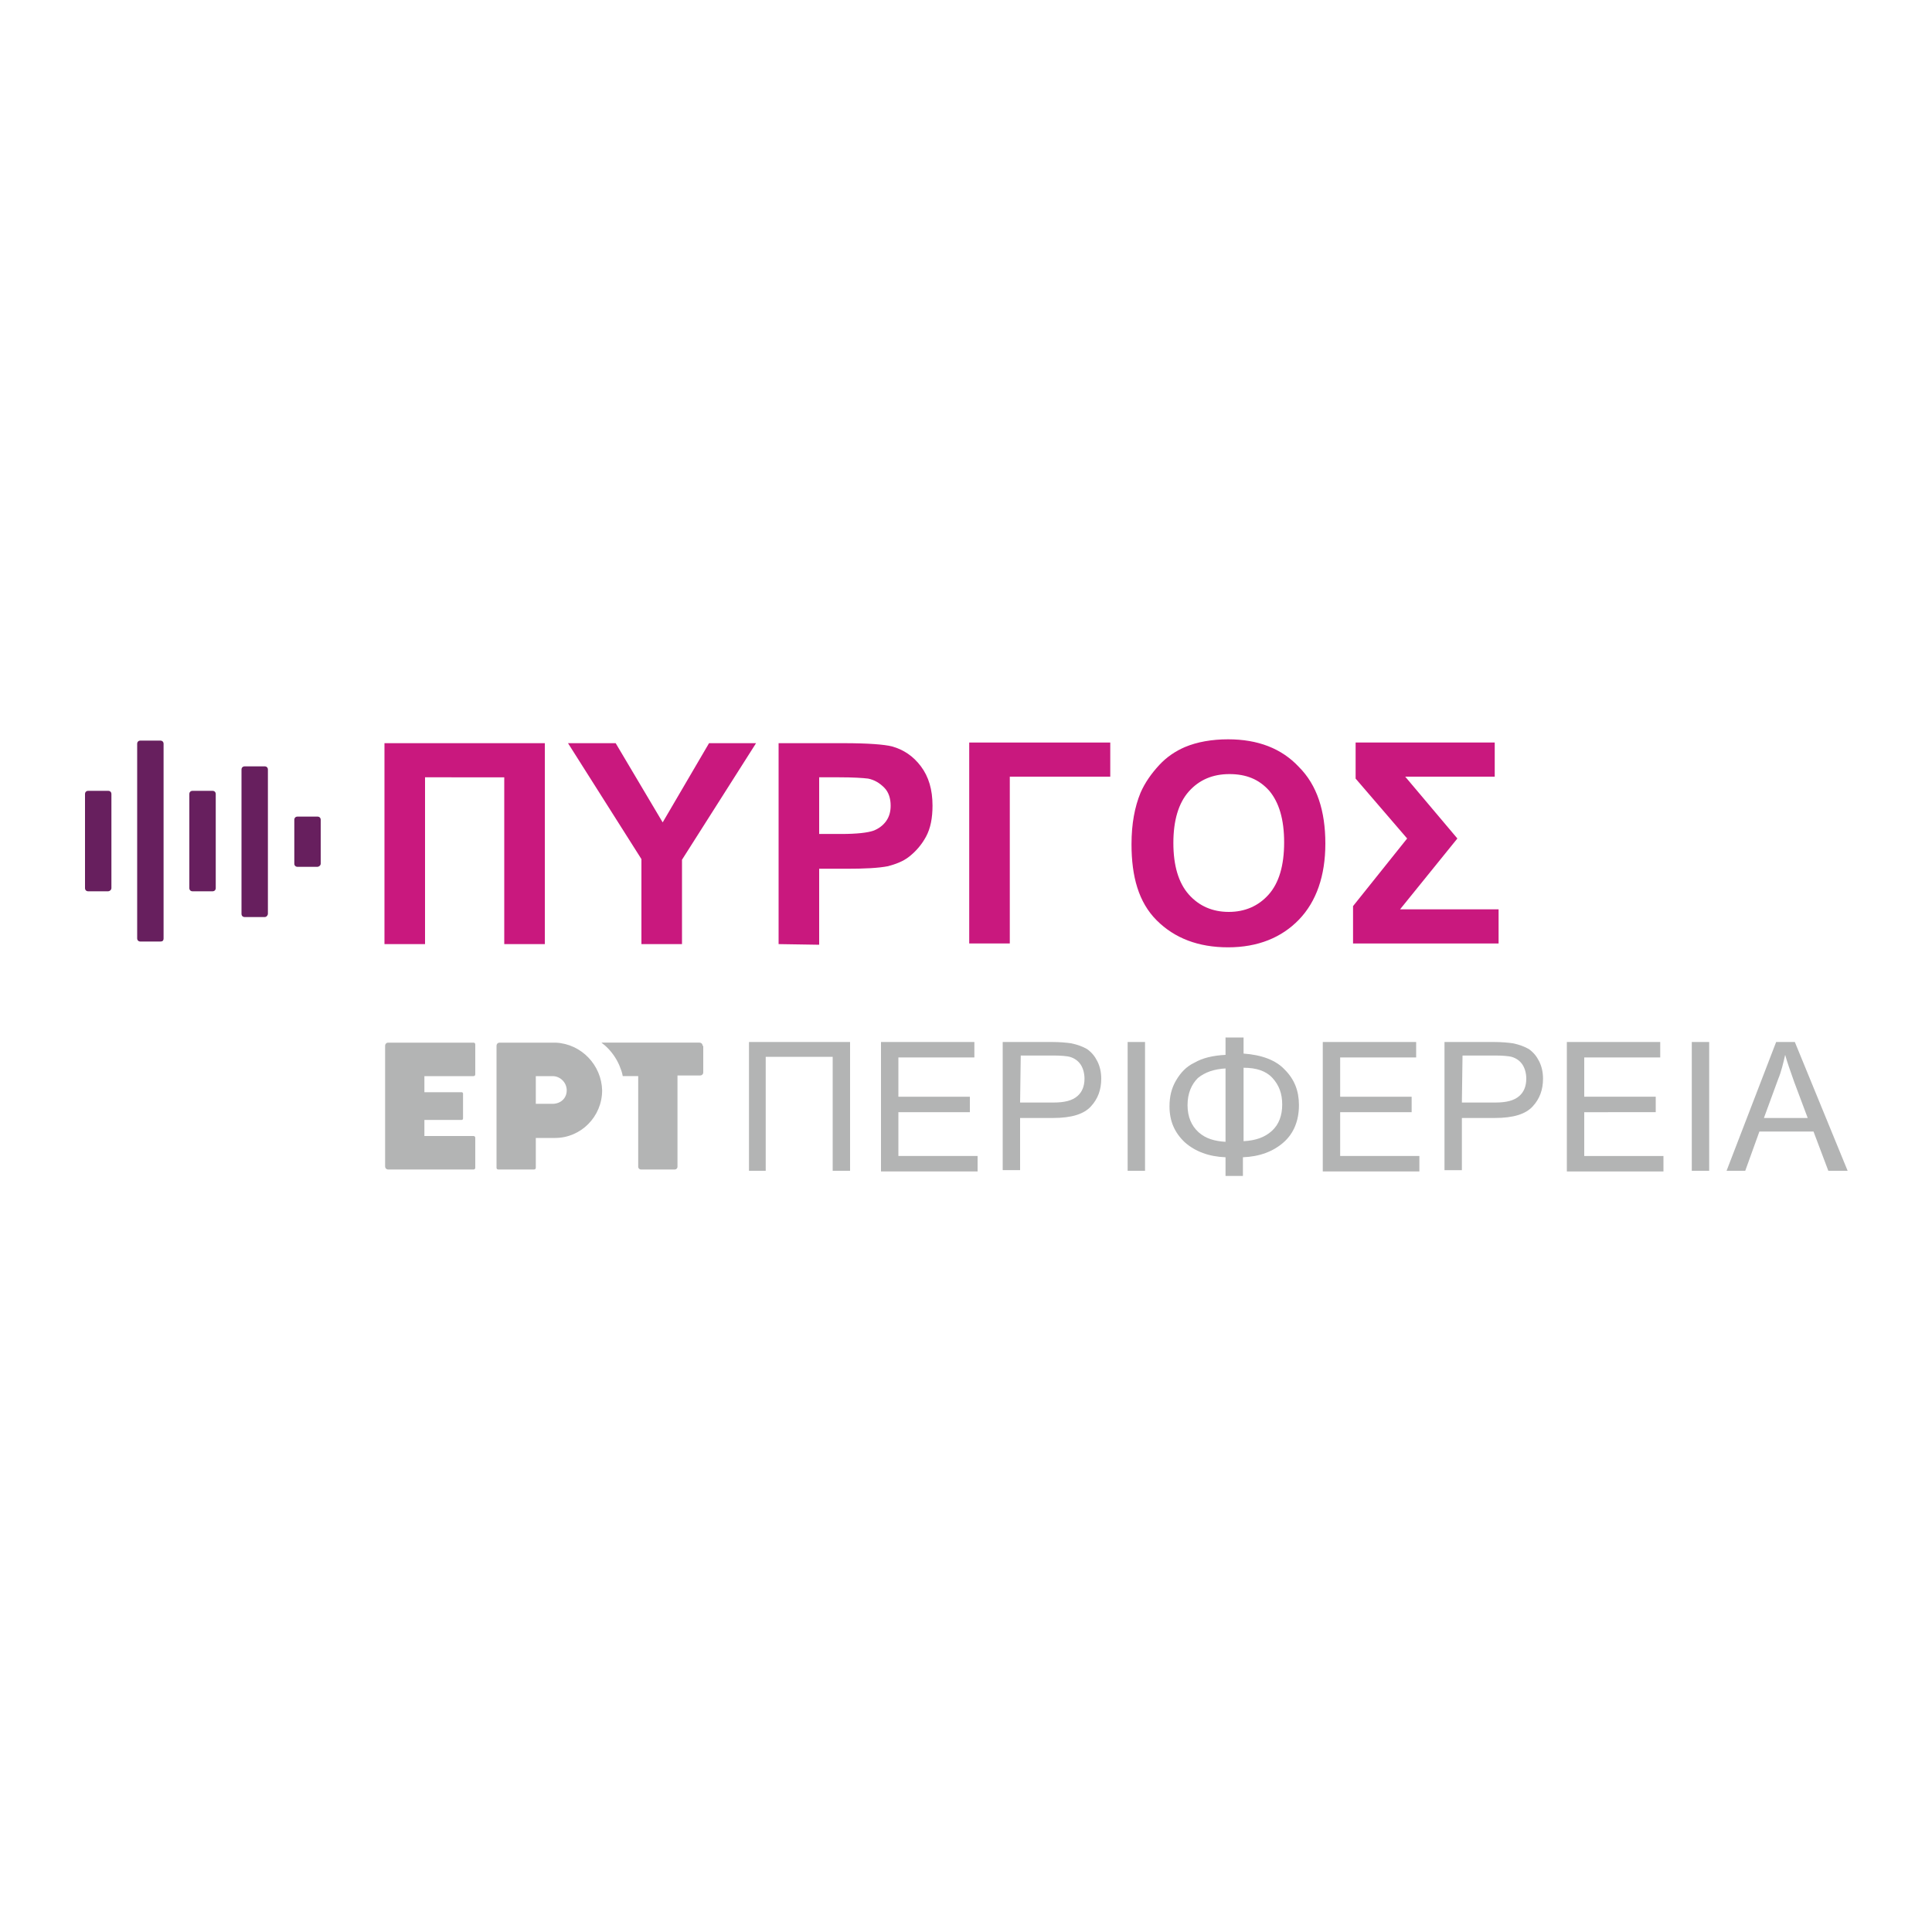 <?xml version="1.0" encoding="utf-8"?>
<!-- Generator: Adobe Illustrator 27.0.0, SVG Export Plug-In . SVG Version: 6.00 Build 0)  -->
<svg version="1.1" id="Layer_1" xmlns="http://www.w3.org/2000/svg" xmlns:xlink="http://www.w3.org/1999/xlink" x="0px" y="0px"
	 viewBox="0 0 300 300" style="enable-background:new 0 0 300 300;" xml:space="preserve">
<style type="text/css">
	.st0{fill:#C9187E;}
	.st1{fill:#B3B4B4;}
	.st2{fill-rule:evenodd;clip-rule:evenodd;fill:#671F5E;}
</style>
<g id="Layer_1_00000012474460170341910160000014805604592335540921_">
	<g>
		<g>
			<path class="st0" d="M59.7,146.6v-31.2h24.9v31.2h-6.3v-25.9H66v25.9H59.7z"/>
			<path class="st0" d="M99.6,146.6v-13.2l-11.4-18h7.4l7.3,12.3l7.2-12.3h7.3l-11.5,18.1v13.1H99.6z"/>
			<path class="st0" d="M120.9,146.6v-31.2H131c3.8,0,6.3,0.2,7.5,0.5c1.8,0.5,3.3,1.5,4.5,3.1c1.2,1.6,1.8,3.6,1.8,6.1
				c0,1.9-0.3,3.5-1,4.8c-0.7,1.3-1.6,2.3-2.6,3.1c-1,0.8-2.2,1.2-3.3,1.5c-1.5,0.3-3.7,0.4-6.5,0.4h-4.2v11.8L120.9,146.6
				L120.9,146.6z M127.2,120.7v8.8h3.4c2.5,0,4.1-0.2,5-0.5c0.8-0.3,1.5-0.8,2-1.5s0.7-1.5,0.7-2.4c0-1.1-0.3-2.1-1-2.8
				c-0.7-0.7-1.5-1.2-2.5-1.4c-0.8-0.1-2.3-0.2-4.5-0.2H127.2z"/>
			<path class="st0" d="M150.5,115.3h21.9v5.3h-15.6v25.9h-6.3L150.5,115.3L150.5,115.3z"/>
			<path class="st0" d="M175.7,131.1c0-3.2,0.5-5.8,1.4-8c0.7-1.6,1.7-3,2.9-4.3c1.2-1.3,2.6-2.2,4-2.8c1.9-0.8,4.2-1.2,6.7-1.2
				c4.6,0,8.3,1.4,11,4.3c2.8,2.8,4.1,6.8,4.1,11.9c0,5-1.4,9-4.1,11.8c-2.7,2.8-6.4,4.3-11,4.3s-8.3-1.4-11.1-4.2
				S175.7,136.1,175.7,131.1z M182.2,130.9c0,3.5,0.8,6.2,2.4,8c1.6,1.8,3.7,2.7,6.2,2.7s4.6-0.9,6.2-2.7c1.6-1.8,2.4-4.5,2.4-8.1
				c0-3.6-0.8-6.2-2.3-8c-1.6-1.8-3.6-2.6-6.2-2.6c-2.6,0-4.7,0.9-6.3,2.7C183,124.7,182.2,127.4,182.2,130.9z"/>
			<path class="st0" d="M210.5,115.3h21.6v5.3h-13.9l8.1,9.6l-8.9,11h15.3v5.3h-22.6v-5.8l8.4-10.5l-8-9.3V115.3z"/>
		</g>
		<g>
			<g>
				<path class="st1" d="M109.1,162.4c0-0.3-0.2-0.5-0.5-0.5h-3.4l0,0h-6.1l0,0h-5.7c0.2,0.2,0.4,0.3,0.6,0.5
					c0.9,0.8,1.7,1.9,2.2,3.1c0.2,0.5,0.4,1,0.5,1.6h2.4v14.1c0,0.2,0.2,0.4,0.4,0.4h5.3c0.2,0,0.4-0.2,0.4-0.4v-14.2h3.5
					c0.3,0,0.5-0.2,0.5-0.5v-4.1H109.1z"/>
				<path class="st1" d="M73.5,167.1c0.2,0,0.3-0.1,0.3-0.3v-4.6c0-0.2-0.1-0.3-0.3-0.3H60.3c-0.3,0-0.5,0.2-0.5,0.5v18.7
					c0,0.3,0.2,0.5,0.5,0.5h13.2c0.2,0,0.3-0.1,0.3-0.3v-4.6c0-0.2-0.1-0.3-0.3-0.3h-7.6v-2.5h5.8c0.1,0,0.2-0.1,0.2-0.2v-3.9
					c0-0.1-0.1-0.2-0.2-0.2h-5.8v-2.5H73.5z"/>
				<path class="st1" d="M86.3,161.9h-8.7c-0.3,0-0.5,0.2-0.5,0.5l0,0v18.9c0,0.2,0.1,0.3,0.3,0.3h5.5c0.2,0,0.3-0.1,0.3-0.3v-4.6h3
					c4,0,7.3-3.3,7.3-7.4C93.4,165.4,90.3,162.1,86.3,161.9 M85.8,171.4c0,0-1.1,0-2.6,0v-4.3h2.6c1.2,0,2.2,1,2.2,2.2
					C88,170.6,87,171.4,85.8,171.4"/>
			</g>
			<g>
				<path class="st1" d="M116.3,181.8v-20H132v20h-2.7v-17.7h-10.4v17.7C118.9,181.8,116.3,181.8,116.3,181.8z"/>
				<path class="st1" d="M136.8,181.8v-20h14.5v2.4h-11.8v6.1h11.1v2.4h-11.1v6.8h12.3v2.4h-15V181.8z"/>
				<path class="st1" d="M155.7,181.8v-20h7.6c1.3,0,2.3,0.1,3,0.2c1,0.2,1.8,0.5,2.5,0.9c0.7,0.5,1.2,1.1,1.6,1.9
					c0.4,0.8,0.6,1.7,0.6,2.7c0,1.7-0.5,3.1-1.6,4.3c-1.1,1.2-3,1.8-5.9,1.8h-5.1v8.1h-2.7V181.8z M158.4,171.2h5.2
					c1.7,0,2.9-0.3,3.7-1c0.7-0.6,1.1-1.5,1.1-2.7c0-0.8-0.2-1.6-0.6-2.2c-0.4-0.6-1-1-1.7-1.2c-0.4-0.1-1.3-0.2-2.5-0.2h-5.1
					L158.4,171.2L158.4,171.2z"/>
				<path class="st1" d="M175.1,181.8v-20h2.7v20H175.1z"/>
				<path class="st1" d="M190.4,161.1h2.7v2.5c2.8,0.2,5,1,6.4,2.5c1.5,1.5,2.2,3.3,2.2,5.5c0,2.4-0.8,4.4-2.4,5.8
					c-1.6,1.4-3.7,2.2-6.3,2.3v2.9h-2.7v-2.9c-2.6-0.1-4.7-0.9-6.3-2.3c-1.6-1.5-2.4-3.3-2.4-5.6c0-1.5,0.3-2.8,1-4s1.6-2.2,2.9-2.8
					c1.2-0.7,2.8-1.1,4.8-1.2v-2.7H190.4z M190.4,165.9c-1.9,0.1-3.3,0.6-4.4,1.5c-1,1-1.6,2.4-1.6,4.2s0.6,3.2,1.7,4.2
					c1.1,1,2.5,1.4,4.2,1.5v-11.4H190.4z M193.1,177.2c1.9-0.1,3.3-0.6,4.4-1.6c1.1-1,1.6-2.4,1.6-4.1s-0.5-3-1.5-4.1
					c-1-1.1-2.5-1.6-4.5-1.6V177.2z"/>
				<path class="st1" d="M205.4,181.8v-20h14.5v2.4h-11.8v6.1h11.1v2.4h-11.1v6.8h12.3v2.4h-15V181.8z"/>
				<path class="st1" d="M224.3,181.8v-20h7.6c1.3,0,2.3,0.1,3,0.2c1,0.2,1.8,0.5,2.5,0.9c0.7,0.5,1.2,1.1,1.6,1.9
					c0.4,0.8,0.6,1.7,0.6,2.7c0,1.7-0.5,3.1-1.6,4.3c-1.1,1.2-3,1.8-5.9,1.8H227v8.1h-2.7V181.8z M227,171.2h5.2
					c1.7,0,2.9-0.3,3.7-1c0.7-0.6,1.1-1.5,1.1-2.7c0-0.8-0.2-1.6-0.6-2.2c-0.4-0.6-1-1-1.7-1.2c-0.4-0.1-1.3-0.2-2.5-0.2h-5.1
					L227,171.2L227,171.2z"/>
				<path class="st1" d="M243.3,181.8v-20h14.5v2.4H246v6.1h11.1v2.4H246v6.8h12.3v2.4h-15V181.8z"/>
				<path class="st1" d="M262.7,181.8v-20h2.7v20H262.7z"/>
				<path class="st1" d="M268.1,181.8l7.7-20h2.9l8.2,20h-3l-2.3-6.1h-8.4l-2.2,6.1H268.1z M273.9,173.6h6.8l-2.1-5.6
					c-0.6-1.7-1.1-3.1-1.4-4.2c-0.3,1.3-0.6,2.6-1.1,3.8L273.9,173.6z"/>
			</g>
		</g>
		<g>
			<path class="st2" d="M41.1,142.4H38c-0.3,0-0.5-0.2-0.5-0.5v-22.4c0-0.3,0.2-0.5,0.5-0.5h3.1c0.3,0,0.5,0.2,0.5,0.5v22.4
				C41.6,142.1,41.4,142.4,41.1,142.4z"/>
			<path class="st2" d="M49.3,134.6h-3.1c-0.3,0-0.5-0.2-0.5-0.5v-6.8c0-0.3,0.2-0.5,0.5-0.5h3.1c0.3,0,0.5,0.2,0.5,0.5v6.8
				C49.8,134.4,49.5,134.6,49.3,134.6z"/>
			<path class="st2" d="M33,138.4h-3.1c-0.3,0-0.5-0.2-0.5-0.5v-14.6c0-0.3,0.2-0.5,0.5-0.5H33c0.3,0,0.5,0.2,0.5,0.5v14.6
				C33.5,138.2,33.3,138.4,33,138.4z"/>
			<path class="st2" d="M24.9,146.2h-3.1c-0.3,0-0.5-0.2-0.5-0.5v-30.2c0-0.3,0.2-0.5,0.5-0.5h3.1c0.3,0,0.5,0.2,0.5,0.5v30.2
				C25.4,146.1,25.2,146.2,24.9,146.2z"/>
			<path class="st2" d="M16.8,138.4h-3.1c-0.3,0-0.5-0.2-0.5-0.5v-14.6c0-0.3,0.2-0.5,0.5-0.5h3.1c0.3,0,0.5,0.2,0.5,0.5v14.6
				C17.3,138.2,17,138.4,16.8,138.4z"/>
		</g>
	</g>
</g>
<g id="Layer_2_00000042698460739607512590000015073042932413973125_">
</g>
</svg>

